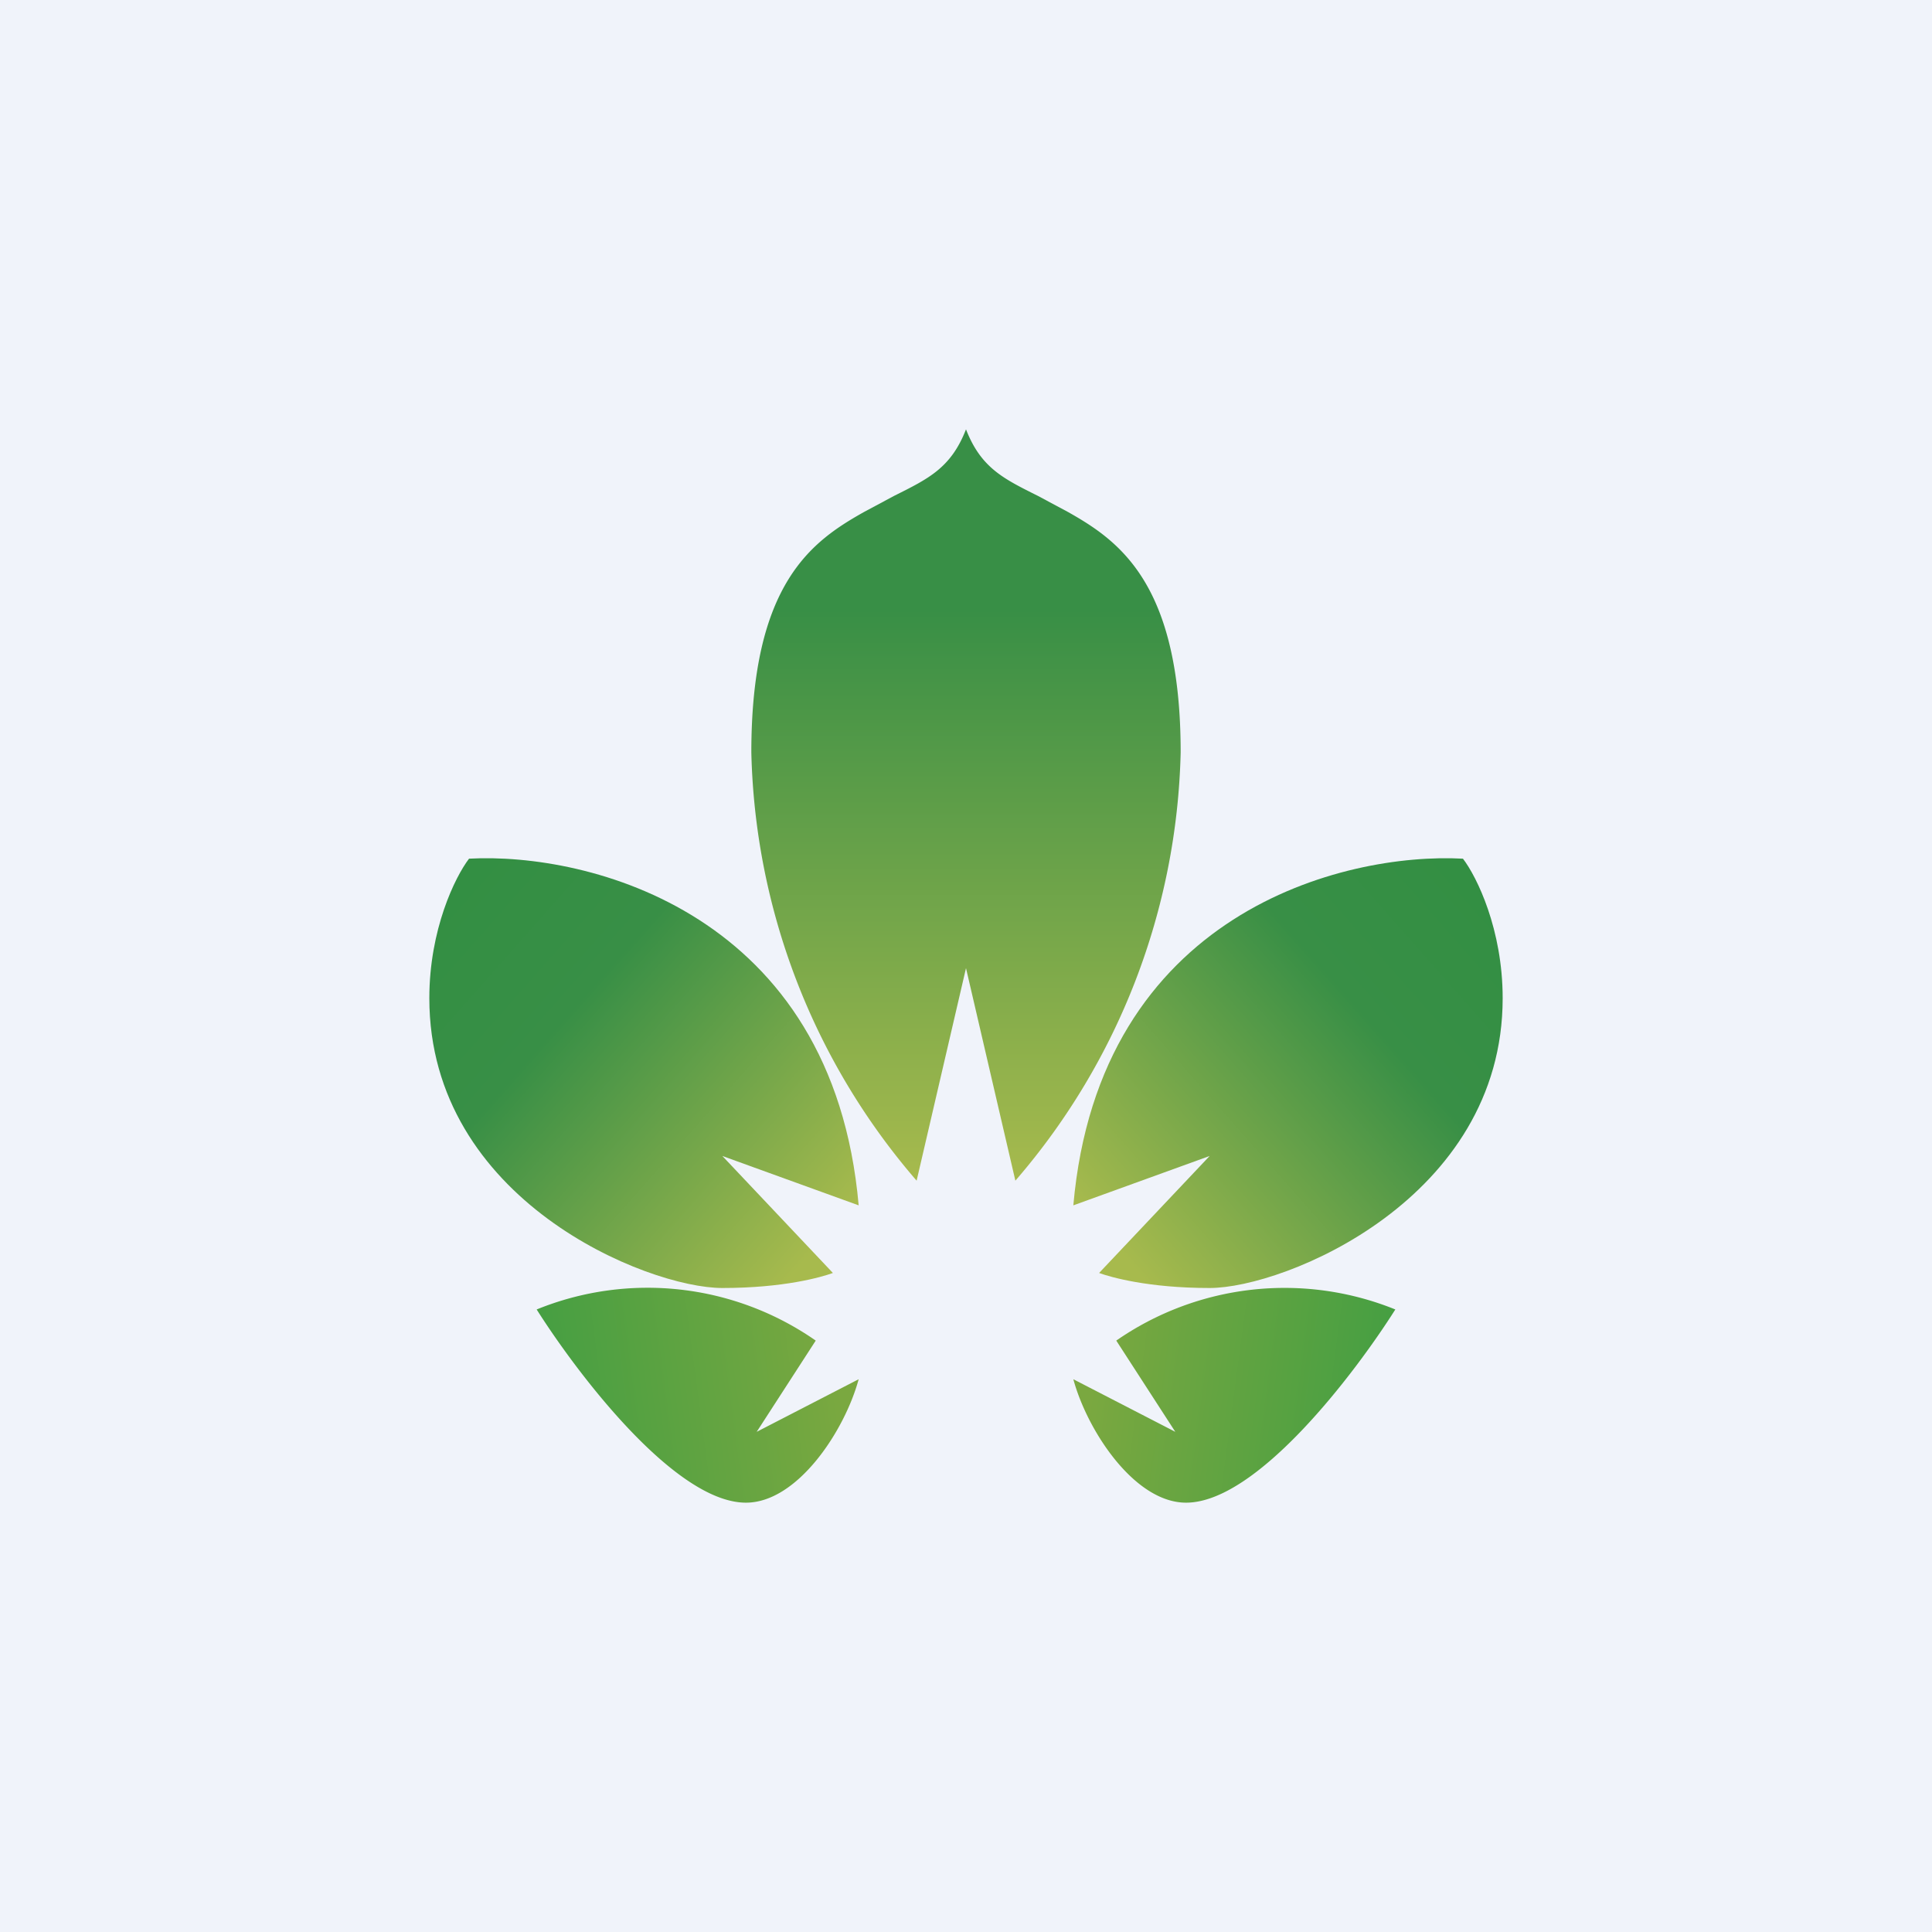 <!-- by TradingView --><svg width="18" height="18" viewBox="0 0 18 18" xmlns="http://www.w3.org/2000/svg"><path fill="#F0F3FA" d="M0 0h18v18H0z"/><path d="M10 11.23c.24-2.73 2.52-3.29 3.63-3.23.13.17.37.66.37 1.3 0 1.87-2.03 2.7-2.73 2.7-.57 0-.92-.1-1.03-.14l1.03-1.09-1.27.46Z" fill="url(#a)"/><path d="M8 11.23C7.76 8.5 5.48 7.94 4.37 8c-.13.17-.37.66-.37 1.3C4 11.18 6.03 12 6.73 12c.57 0 .92-.1 1.03-.14l-1.03-1.09 1.27.46Z" fill="url(#b)"/><path d="M13 12.2a2.75 2.75 0 0 0-2.6.29l.55.85-.95-.49c.13.48.57 1.15 1.05 1.15.66 0 1.57-1.2 1.95-1.8Z" fill="url(#c)"/><path d="M5 12.2a2.74 2.74 0 0 1 2.6.29l-.55.85.95-.49c-.13.48-.57 1.15-1.05 1.15-.66 0-1.57-1.2-1.95-1.8Z" fill="url(#d)"/><path d="M8.33 4.62c.32-.16.53-.26.67-.62.14.36.35.46.67.62l.28.15c.48.27 1.05.67 1.05 2.24A6.32 6.32 0 0 1 9.46 11L9 9.02 8.54 11A6.32 6.32 0 0 1 7 7.01c0-1.58.57-1.97 1.05-2.24l.28-.15Z" fill="url(#e)"/><defs><linearGradient id="a" x1="13.64" y1="8.14" x2="10.09" y2="11.28" gradientUnits="userSpaceOnUse"><stop offset="0" stop-color="#338F43"/><stop offset=".33" stop-color="#388F46"/><stop offset="1" stop-color="#A7BA4D"/></linearGradient><linearGradient id="b" x1="4.36" y1="8.14" x2="7.91" y2="11.28" gradientUnits="userSpaceOnUse"><stop offset="0" stop-color="#338F43"/><stop offset=".33" stop-color="#388F46"/><stop offset="1" stop-color="#A7BA4D"/></linearGradient><linearGradient id="c" x1="12.77" y1="13.48" x2="10.14" y2="13.13" gradientUnits="userSpaceOnUse"><stop stop-color="#479F42"/><stop offset="1" stop-color="#7AA840"/></linearGradient><linearGradient id="d" x1="5.23" y1="13.48" x2="7.86" y2="13.13" gradientUnits="userSpaceOnUse"><stop stop-color="#479F42"/><stop offset="1" stop-color="#7AA840"/></linearGradient><linearGradient id="e" x1="9" y1="4" x2="9" y2="11" gradientUnits="userSpaceOnUse"><stop offset=".24" stop-color="#388F46"/><stop offset="1" stop-color="#A7BA4D"/></linearGradient></defs></svg>
